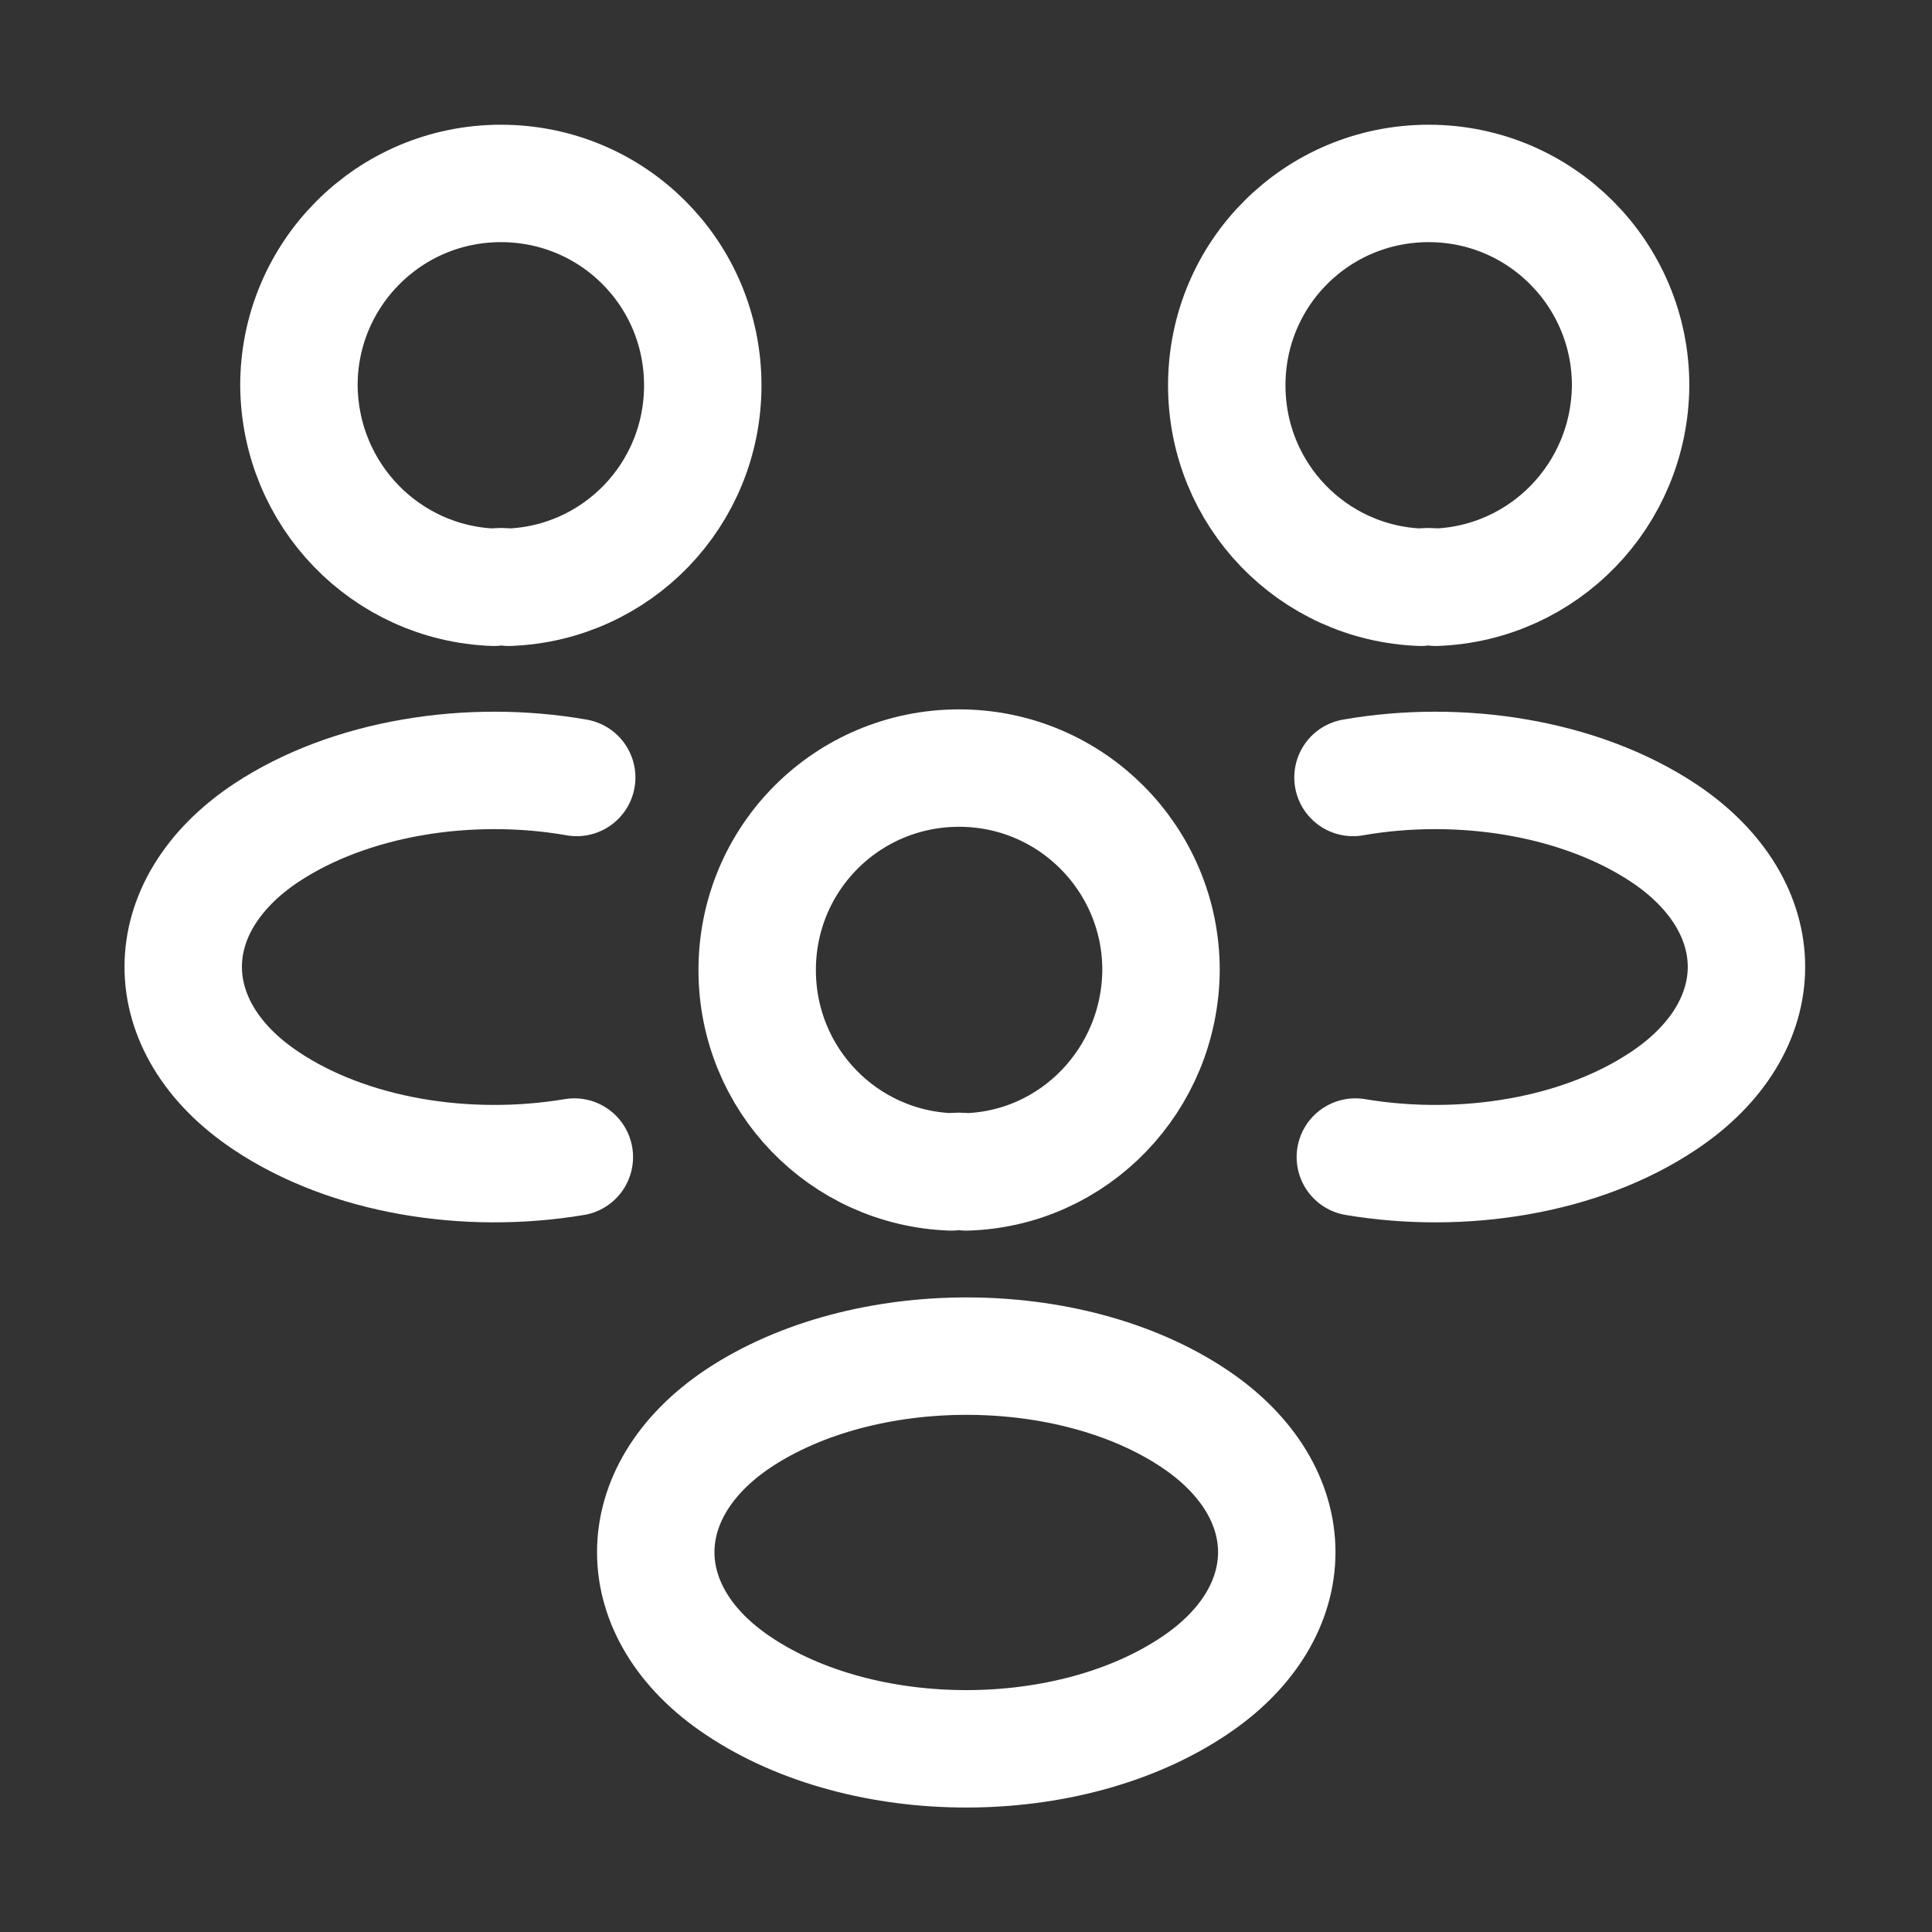 <?xml version="1.0" encoding="UTF-8"?> <svg xmlns="http://www.w3.org/2000/svg" width="36" height="36" viewBox="0 0 36 36" fill="none"><rect x="0" y="0" width="36" height="36" fill="#333333" stroke="none"/> <path d="M26.753 10.943C26.666 10.928 26.564 10.928 26.476 10.943C24.463 10.87 22.859 9.222 22.859 7.18C22.859 5.095 24.537 3.418 26.622 3.418C28.707 3.418 30.384 5.11 30.384 7.18C30.37 9.222 28.766 10.87 26.753 10.943Z" stroke="white" stroke-width="2.188" stroke-linecap="round" stroke-linejoin="round"></path> <path d="M25.255 21.56C27.253 21.895 29.455 21.545 31 20.51C33.057 19.139 33.057 16.893 31 15.522C29.44 14.487 27.209 14.137 25.211 14.487" stroke="white" stroke-width="2.188" stroke-linecap="round" stroke-linejoin="round"></path> <path d="M9.202 10.943C9.289 10.928 9.391 10.928 9.479 10.943C11.491 10.87 13.095 9.222 13.095 7.18C13.095 5.095 11.418 3.418 9.333 3.418C7.247 3.418 5.57 5.11 5.57 7.18C5.585 9.222 7.189 10.87 9.202 10.943Z" stroke="white" stroke-width="2.188" stroke-linecap="round" stroke-linejoin="round"></path> <path d="M10.702 21.56C8.704 21.895 6.502 21.545 4.956 20.51C2.9 19.139 2.9 16.893 4.956 15.522C6.517 14.487 8.748 14.137 10.746 14.487" stroke="white" stroke-width="2.188" stroke-linecap="round" stroke-linejoin="round"></path> <path d="M18.003 21.837C17.916 21.823 17.814 21.823 17.726 21.837C15.713 21.765 14.109 20.117 14.109 18.075C14.109 15.99 15.787 14.312 17.872 14.312C19.957 14.312 21.634 16.004 21.634 18.075C21.62 20.117 20.016 21.779 18.003 21.837Z" stroke="white" stroke-width="2.188" stroke-linecap="round" stroke-linejoin="round"></path> <path d="M13.761 26.429C11.705 27.8 11.705 30.046 13.761 31.416C16.094 32.977 19.915 32.977 22.248 31.416C24.305 30.046 24.305 27.8 22.248 26.429C19.93 24.883 16.094 24.883 13.761 26.429Z" stroke="white" stroke-width="2.188" stroke-linecap="round" stroke-linejoin="round"></path> </svg> 
